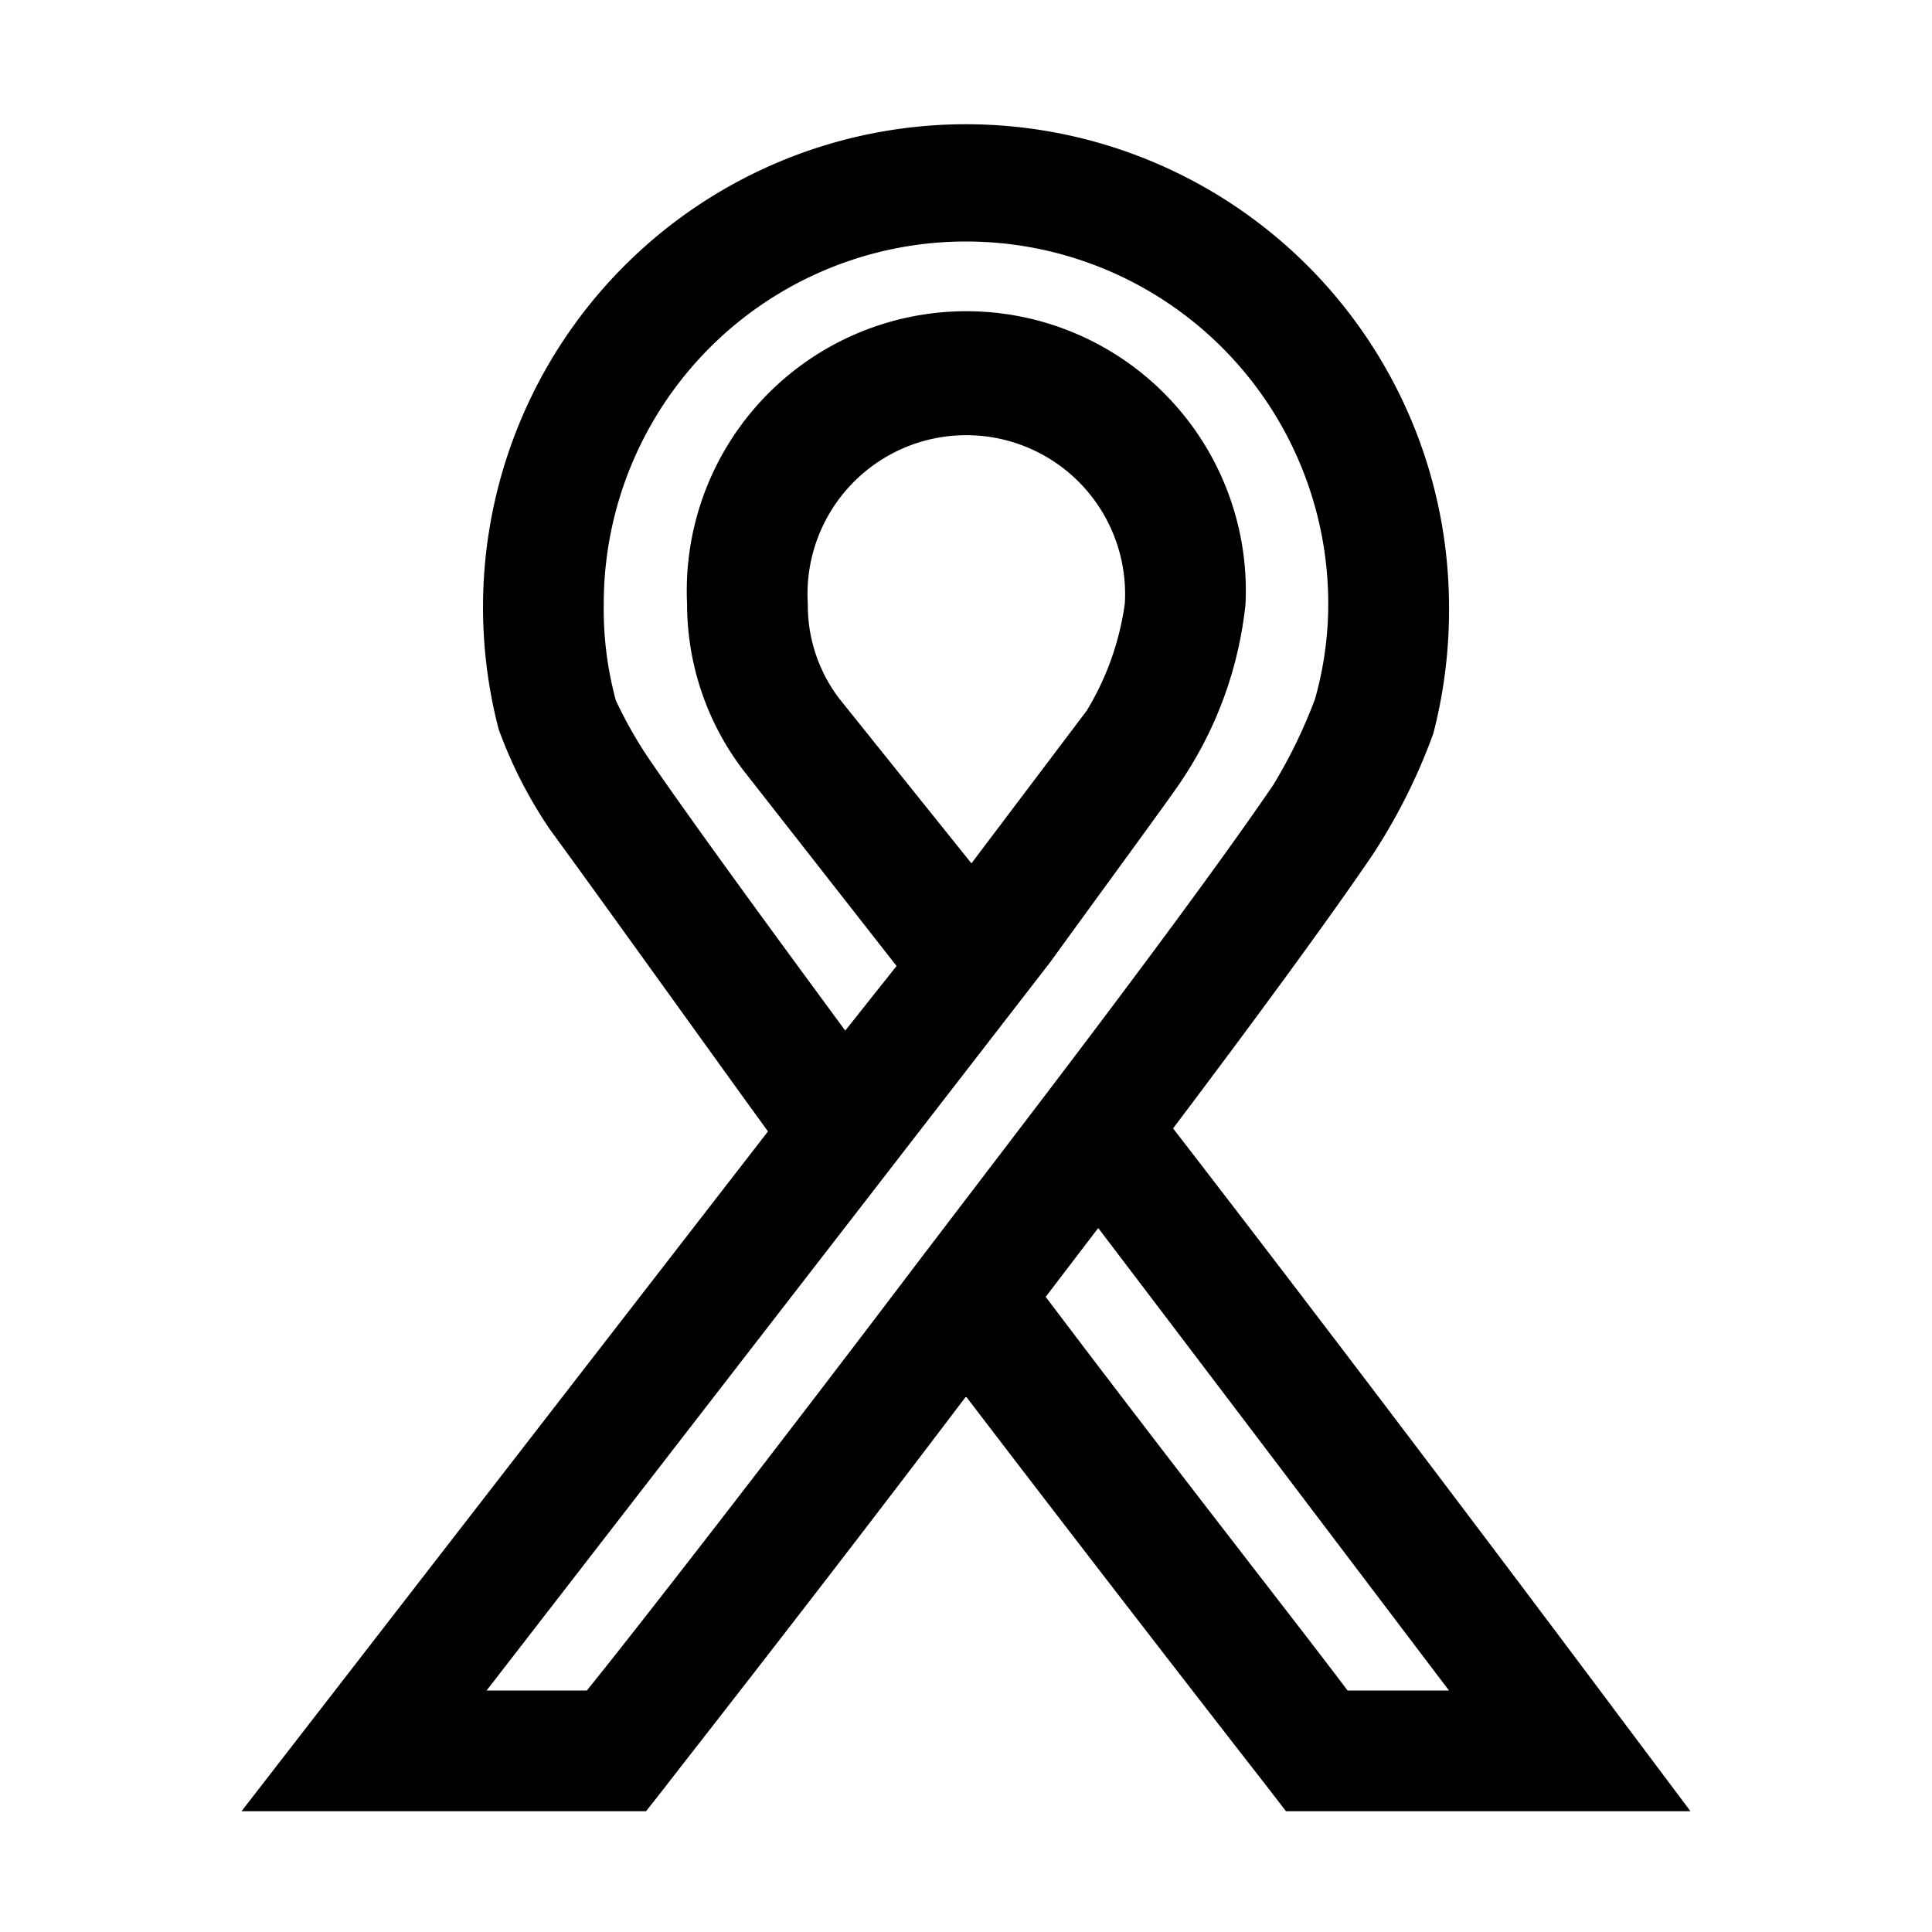 <svg id="ICONS" xmlns="http://www.w3.org/2000/svg" viewBox="0 0 32 32"><path d="M26.8,28.4S23,23.31,19.43,18.69c1.38-1.83,2.59-3.48,3.31-4.54a9.7,9.7,0,0,0,1-2A8.16,8.16,0,0,0,24,10,8,8,0,1,0,8.26,12.08a7.46,7.46,0,0,0,.85,1.66c1,1.37,2.76,3.83,3.61,5L4,30h6.7l.3-.38c.18-.24,2.48-3.16,5-6.49,2.69,3.52,5,6.48,5,6.48l.3.39H28ZM9.72,28H8.06L17.4,15.93h0c.62-.86,2.06-2.82,2.17-3A6.44,6.44,0,0,0,20.63,10a4.63,4.63,0,1,0-9.25,0,4.55,4.55,0,0,0,.91,2.73L14.85,16,14,17.07c-.92-1.25-2.42-3.29-3.23-4.47a7.14,7.14,0,0,1-.57-1A5.76,5.76,0,0,1,10,10,6,6,0,1,1,22,10a5.79,5.79,0,0,1-.22,1.58A8.49,8.49,0,0,1,21.09,13c-.81,1.19-2.27,3.16-3.9,5.3l-1.93,2.53C12.86,24,10.53,27,9.72,28Zm6.37-13.7L13.9,11.57A2.55,2.55,0,0,1,13.38,10a2.63,2.63,0,1,1,5.25,0A4.63,4.63,0,0,1,18,11.77ZM22.32,28c-.75-1-2.78-3.58-5-6.52l.87-1.14C20.38,23.22,22.65,26.22,24,28Z"/></svg>
